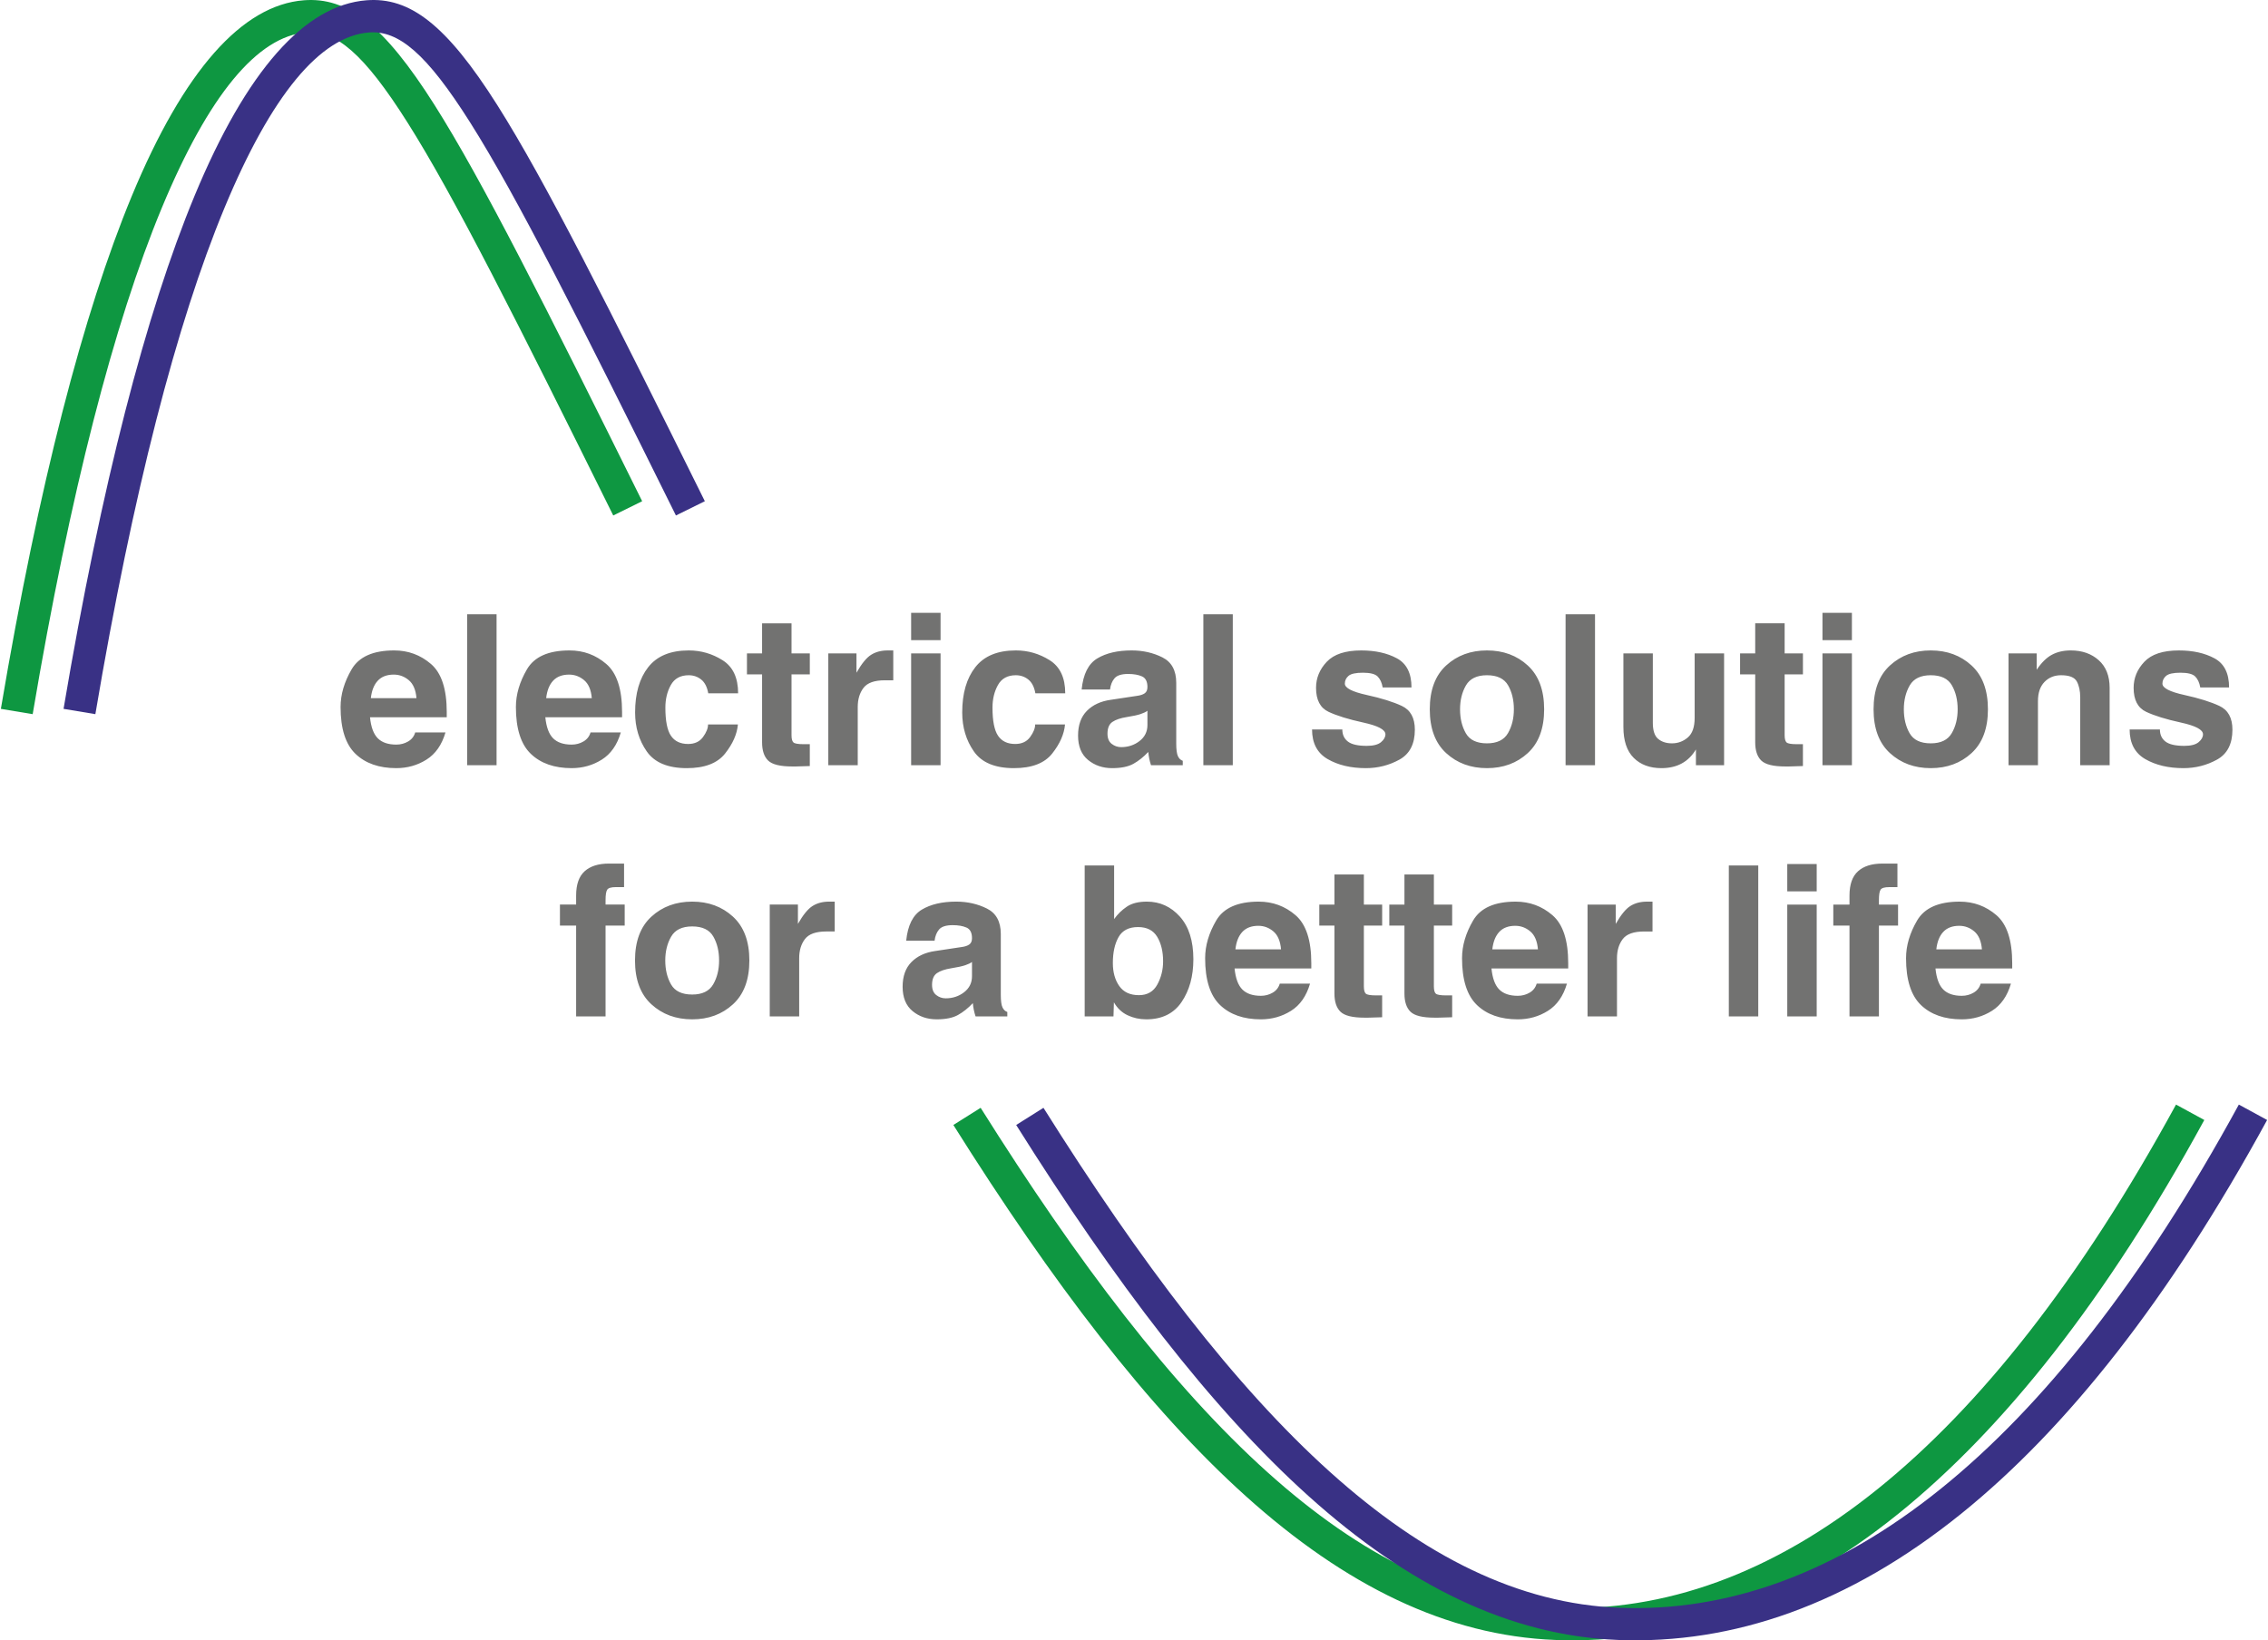 <?xml version="1.0" encoding="UTF-8"?>
<!DOCTYPE svg PUBLIC "-//W3C//DTD SVG 1.1//EN" "http://www.w3.org/Graphics/SVG/1.1/DTD/svg11.dtd">
<svg xmlns="http://www.w3.org/2000/svg" xmlns:xlink="http://www.w3.org/1999/xlink" xmlns:xodm="http://www.corel.com/coreldraw/odm/2003" xml:space="preserve" width="300" height="217" version="1.1" style="shape-rendering:geometricPrecision; text-rendering:geometricPrecision; image-rendering:optimizeQuality; fill-rule:evenodd; clip-rule:evenodd" viewBox="0 0 5506.01 3985.74">
 <defs>
  <style type="text/css">
   <![CDATA[
    .fil3 {fill:#727271;fill-rule:nonzero}
    .fil0 {fill:#0E9741;fill-rule:nonzero}
    .fil1 {fill:#0E9741;fill-rule:nonzero}
    .fil2 {fill:#393185;fill-rule:nonzero}
   ]]>
  </style>
 </defs>
 <g id="Ebene_x0020_1">
  <g id="_2359706755264">
   <path class="fil0" d="M-0 1722.43c92.2,-545.92 200.3,-962.09 318.31,-1246.65 126.29,-304.52 267.98,-463.58 417.93,-475.13 104.49,-8.05 193.03,57.94 317.47,254.54 116.1,183.42 268.4,486.48 504.35,962.7l-70.24 34.66c-234.88,-474.04 -386.35,-775.51 -500.37,-955.65 -105.68,-166.96 -173.62,-223.56 -245.38,-218.03 -118.32,9.12 -237.35,152.03 -351.37,426.97 -115.81,279.26 -222.23,689.64 -313.4,1229.47l-77.3 -12.88z"/>
   <path class="fil1" d="M2380.43 2691.88c236.17,375.99 464.64,676.59 696.5,885.11 227.88,204.95 458.51,320.23 702.62,329.71 259.66,10.08 522.7,-80.76 781.8,-289.8 246.97,-199.24 490.15,-505.31 723.32,-932.89l68.71 37.42c-238.37,437.11 -488.21,751 -742.95,956.51 -274.64,221.57 -555.22,317.79 -833.65,306.98 -264.1,-10.25 -510.86,-132.5 -752.32,-349.65 -237.48,-213.58 -470.35,-519.66 -710.31,-901.68l66.26 -41.72z"/>
   <path class="fil2" d="M152.28 1722.43c92.2,-545.92 200.3,-962.09 318.31,-1246.65 126.29,-304.52 267.98,-463.58 417.93,-475.13 104.49,-8.05 193.03,57.94 317.47,254.54 116.1,183.42 268.4,486.48 504.35,962.7l-70.24 34.66c-234.88,-474.04 -386.35,-775.51 -500.37,-955.65 -105.68,-166.96 -173.62,-223.56 -245.38,-218.03 -118.32,9.12 -237.35,152.03 -351.37,426.97 -115.81,279.26 -222.23,689.64 -313.4,1229.47l-77.3 -12.88z"/>
   <path class="fil2" d="M2533.05 2691.88c236.17,375.99 464.64,676.59 696.5,885.11 227.88,204.95 458.51,320.23 702.62,329.71 259.66,10.08 522.7,-80.76 781.8,-289.8 246.97,-199.24 490.15,-505.31 723.32,-932.89l68.71 37.42c-238.37,437.11 -488.21,751 -742.95,956.51 -274.64,221.57 -555.22,317.79 -833.65,306.98 -264.1,-10.25 -510.86,-132.5 -752.32,-349.65 -237.48,-213.58 -470.35,-519.66 -710.31,-901.68l66.26 -41.72z"/>
   <path class="fil3" d="M1080.22 1779.66c-8.85,30.31 -24.26,52.36 -46.23,66.14 -21.96,13.79 -46.39,20.69 -73.3,20.69 -41.88,0 -74.91,-11.58 -99.09,-34.73 -24.18,-23.15 -36.26,-61.12 -36.26,-113.9 0,-30.31 8.94,-60.78 26.82,-91.43 17.88,-30.65 52.35,-45.97 103.43,-45.97 34.05,0 63.84,10.98 89.38,32.94 25.54,21.96 38.31,60.87 38.31,116.71l0 12.77 -186.43 0c2.38,23.83 8.68,40.86 18.9,51.08 10.22,10.22 25.2,15.32 44.95,15.32 10.56,0 20.18,-2.55 28.86,-7.66 8.68,-5.11 14.39,-12.43 17.11,-21.96l73.55 0zm-70.49 -83.25c-1.7,-20.09 -7.92,-34.65 -18.64,-43.67 -10.73,-9.02 -22.9,-13.54 -36.52,-13.54 -16.69,0 -29.62,4.94 -38.82,14.81 -9.19,9.88 -14.81,24.01 -16.85,42.39l110.84 0zm194.6 162.94l-71.51 0 0 -366.73 71.51 0 0 366.73zm301.86 -79.68c-8.85,30.31 -24.26,52.36 -46.23,66.14 -21.96,13.79 -46.39,20.69 -73.3,20.69 -41.88,0 -74.91,-11.58 -99.09,-34.73 -24.18,-23.15 -36.26,-61.12 -36.26,-113.9 0,-30.31 8.94,-60.78 26.82,-91.43 17.88,-30.65 52.35,-45.97 103.43,-45.97 34.05,0 63.84,10.98 89.38,32.94 25.54,21.96 38.31,60.87 38.31,116.71l0 12.77 -186.43 0c2.38,23.83 8.68,40.86 18.9,51.08 10.22,10.22 25.2,15.32 44.95,15.32 10.56,0 20.18,-2.55 28.86,-7.66 8.68,-5.11 14.39,-12.43 17.11,-21.96l73.55 0zm-70.49 -83.25c-1.7,-20.09 -7.92,-34.65 -18.64,-43.67 -10.73,-9.02 -22.9,-13.54 -36.52,-13.54 -16.69,0 -29.62,4.94 -38.82,14.81 -9.19,9.88 -14.81,24.01 -16.85,42.39l110.84 0zm354.98 63.85c-2.04,23.5 -12.43,47.08 -31.16,70.74 -18.73,23.67 -49.71,35.5 -92.96,35.5 -45.97,0 -78.4,-13.54 -97.3,-40.61 -18.9,-27.07 -28.35,-58.65 -28.35,-94.75 0,-46.31 10.64,-83 31.92,-110.07 21.28,-27.07 54.06,-40.61 98.32,-40.61 29.62,0 57.04,7.92 82.23,23.75 25.2,15.84 37.8,42.65 37.8,80.45l-72.53 0c-2.72,-15.32 -8.43,-26.47 -17.11,-33.45 -8.68,-6.98 -18.81,-10.47 -30.39,-10.47 -20.09,0 -34.56,7.92 -43.41,23.75 -8.85,15.83 -13.28,34.14 -13.28,54.91 0,32.35 4.51,55.16 13.54,68.44 9.02,13.28 22.9,19.92 41.63,19.92 16,0 28.09,-5.62 36.26,-16.85 8.17,-11.24 12.26,-21.45 12.26,-30.65l72.53 0zm130.25 -172.64l44.44 0 0 51.08 -44.44 0 0 147.61c0,8.85 1.53,14.73 4.59,17.62 3.06,2.89 11.41,4.34 25.03,4.34l14.81 0 0 53.12 -33.71 1.02 -9.19 0c-28.94,0 -48.35,-4.77 -58.23,-14.3 -9.87,-9.54 -14.81,-24.35 -14.81,-44.44l0 -164.98 -36.77 0 0 -51.08 36.77 0 0 -73.04 71.51 0 0 73.04zm89.38 0l68.44 0 0 46.99c12.6,-22.13 24.52,-36.69 35.75,-43.67 11.24,-6.98 24.52,-10.47 39.84,-10.47l13.79 0 0 72.53c-3.06,0 -6.13,0 -9.19,0 -3.06,0 -6.81,0 -11.24,0 -25.2,0 -42.48,6.13 -51.84,18.39 -9.36,12.26 -14.05,27.75 -14.05,46.48l0 141.48 -71.51 0 0 -271.73zm272.75 0l0 271.73 -71.51 0 0 -271.73 71.51 0zm0 -32.18l-71.51 0 0 -66.4 71.51 0 0 66.4zm302.37 204.82c-2.04,23.5 -12.43,47.08 -31.16,70.74 -18.73,23.67 -49.71,35.5 -92.96,35.5 -45.97,0 -78.4,-13.54 -97.3,-40.61 -18.9,-27.07 -28.35,-58.65 -28.35,-94.75 0,-46.31 10.64,-83 31.92,-110.07 21.28,-27.07 54.06,-40.61 98.32,-40.61 29.62,0 57.04,7.92 82.23,23.75 25.2,15.84 37.8,42.65 37.8,80.45l-72.53 0c-2.72,-15.32 -8.43,-26.47 -17.11,-33.45 -8.68,-6.98 -18.81,-10.47 -30.39,-10.47 -20.09,0 -34.56,7.92 -43.41,23.75 -8.85,15.83 -13.28,34.14 -13.28,54.91 0,32.35 4.51,55.16 13.54,68.44 9.02,13.28 22.9,19.92 41.63,19.92 16,0 28.09,-5.62 36.26,-16.85 8.17,-11.24 12.26,-21.45 12.26,-30.65l72.53 0zm270.2 45.97c0,14.98 1.36,25.37 4.09,31.16 2.72,5.79 6.64,9.53 11.75,11.24l0 10.73 -77.13 0c-3.41,-10.22 -5.62,-20.94 -6.64,-32.18 -11.58,12.26 -23.67,21.88 -36.26,28.86 -12.6,6.98 -29.8,10.47 -51.59,10.47 -22.81,0 -42.31,-6.64 -58.48,-19.92 -16.17,-13.28 -24.26,-33.03 -24.26,-59.25 0,-25.54 7.15,-45.54 21.45,-60.02 14.3,-14.47 33.54,-23.41 57.72,-26.81l64.36 -9.71c7.83,-1.02 13.96,-3.06 18.39,-6.13 4.43,-3.06 6.64,-8.17 6.64,-15.32 0,-13.28 -4.43,-21.88 -13.28,-25.8 -8.85,-3.92 -20.09,-5.87 -33.71,-5.87 -16,0 -26.99,3.49 -32.95,10.47 -5.96,6.98 -9.62,16.09 -10.98,27.33l-68.95 0c3.74,-37.46 16.43,-62.66 38.05,-75.59 21.62,-12.94 49.46,-19.41 83.51,-19.41 27.24,0 52.1,5.62 74.57,16.85 22.47,11.24 33.71,31.84 33.71,61.8l0 147.1zm-69.97 -79.17c-3.41,2.73 -8.85,5.36 -16.34,7.92 -7.49,2.55 -18.81,5.02 -33.97,7.41 -15.15,2.38 -26.73,6.3 -34.73,11.75 -8,5.45 -12,14.98 -12,28.6 0,11.24 3.41,19.49 10.22,24.77 6.81,5.28 14.47,7.92 22.98,7.92 17.03,0 31.92,-4.94 44.69,-14.81 12.77,-9.87 19.15,-22.81 19.15,-38.82l0 -34.73zm207.37 132.29l-71.51 0 0 -366.73 71.51 0 0 366.73zm364.18 -188.98c-2.04,-11.58 -6.13,-20.43 -12.26,-26.56 -6.13,-6.13 -18.05,-9.19 -35.75,-9.19 -17.37,0 -29.03,2.55 -34.99,7.66 -5.96,5.11 -8.94,11.41 -8.94,18.9 0,10.56 17.79,19.75 53.38,27.58 35.58,7.83 63.93,16.68 85.04,26.56 21.11,9.88 31.67,29.12 31.67,57.72 0,34.73 -12.52,58.99 -37.54,72.78 -25.03,13.79 -52.18,20.69 -81.47,20.69 -36.43,0 -67.34,-7.32 -92.7,-21.96 -25.37,-14.64 -38.05,-38.65 -38.05,-72.02l73.55 0c0,12.6 4.51,22.39 13.54,29.37 9.02,6.98 24.26,10.47 45.71,10.47 16,0 27.58,-2.98 34.73,-8.94 7.15,-5.96 10.73,-12.34 10.73,-19.15 0,-11.24 -17.96,-20.77 -53.89,-28.6 -35.93,-7.83 -64.02,-16.52 -84.28,-26.05 -20.26,-9.54 -30.39,-28.95 -30.39,-58.23 0,-23.83 8.68,-44.95 26.05,-63.33 17.37,-18.39 45.29,-27.58 83.77,-27.58 34.05,0 62.91,6.38 86.58,19.15 23.67,12.77 35.5,36.35 35.5,70.74l-69.97 0zm253.34 196.13c-39.5,0 -72.53,-12.17 -99.09,-36.52 -26.56,-24.35 -39.84,-59.84 -39.84,-106.49 0,-46.65 13.28,-82.15 39.84,-106.49 26.56,-24.35 59.59,-36.52 99.09,-36.52 39.5,0 72.53,12.17 99.09,36.52 26.56,24.35 39.84,59.84 39.84,106.49 0,46.65 -13.28,82.15 -39.84,106.49 -26.56,24.35 -59.59,36.52 -99.09,36.52zm0 -225.76c-24.52,0 -41.54,8.26 -51.08,24.77 -9.53,16.52 -14.3,35.84 -14.3,57.97 0,22.47 4.68,41.88 14.05,58.23 9.36,16.34 26.47,24.52 51.33,24.52 24.52,0 41.54,-8.26 51.08,-24.77 9.54,-16.51 14.3,-35.84 14.3,-57.97 0,-22.47 -4.68,-41.88 -14.05,-58.23 -9.36,-16.34 -26.47,-24.52 -51.33,-24.52zm262.53 218.61l-71.51 0 0 -366.73 71.51 0 0 366.73zm313.61 0l-68.44 0 0 -38.31c-18.05,30.3 -45.97,45.46 -83.77,45.46 -28.26,0 -50.74,-8.34 -67.42,-25.03 -16.69,-16.68 -25.03,-41.71 -25.03,-75.08l0 -178.77 71.51 0 0 168.55c0,19.07 4.34,32.18 13.02,39.33 8.68,7.15 19.84,10.72 33.45,10.72 14.64,0 27.5,-4.77 38.56,-14.3 11.07,-9.53 16.6,-25.37 16.6,-47.5l0 -156.81 71.51 0 0 271.73zm147.1 -271.73l44.44 0 0 51.08 -44.44 0 0 147.61c0,8.85 1.53,14.73 4.59,17.62 3.06,2.89 11.41,4.34 25.03,4.34l14.81 0 0 53.12 -33.71 1.02 -9.19 0c-28.94,0 -48.35,-4.77 -58.23,-14.3 -9.87,-9.54 -14.81,-24.35 -14.81,-44.44l0 -164.98 -36.77 0 0 -51.08 36.77 0 0 -73.04 71.51 0 0 73.04zm163.44 0l0 271.73 -71.51 0 0 -271.73 71.51 0zm0 -32.18l-71.51 0 0 -66.4 71.51 0 0 66.4zm191.54 311.06c-39.5,0 -72.53,-12.17 -99.09,-36.52 -26.56,-24.35 -39.84,-59.84 -39.84,-106.49 0,-46.65 13.28,-82.15 39.84,-106.49 26.56,-24.35 59.59,-36.52 99.09,-36.52 39.5,0 72.53,12.17 99.09,36.52 26.56,24.35 39.84,59.84 39.84,106.49 0,46.65 -13.28,82.15 -39.84,106.49 -26.56,24.35 -59.59,36.52 -99.09,36.52zm0 -225.76c-24.52,0 -41.54,8.26 -51.08,24.77 -9.53,16.52 -14.3,35.84 -14.3,57.97 0,22.47 4.68,41.88 14.05,58.23 9.36,16.34 26.47,24.52 51.33,24.52 24.52,0 41.54,-8.26 51.08,-24.77 9.54,-16.51 14.3,-35.84 14.3,-57.97 0,-22.47 -4.68,-41.88 -14.05,-58.23 -9.36,-16.34 -26.47,-24.52 -51.33,-24.52zm434.66 218.61l-71.51 0 0 -164.98c0,-15.32 -2.72,-28.09 -8.17,-38.31 -5.45,-10.22 -18.22,-15.32 -38.31,-15.32 -16.34,0 -29.8,5.45 -40.35,16.34 -10.56,10.9 -15.84,26.39 -15.84,46.48l0 155.78 -71.51 0 0 -271.73 68.44 0 0 39.84c11.58,-17.37 23.92,-29.54 37.03,-36.52 13.11,-6.98 28.35,-10.47 45.71,-10.47 27.58,0 50.23,7.92 67.93,23.75 17.7,15.84 26.56,38.22 26.56,67.17l0 187.96zm220.14 -188.98c-2.04,-11.58 -6.13,-20.43 -12.26,-26.56 -6.13,-6.13 -18.05,-9.19 -35.75,-9.19 -17.37,0 -29.03,2.55 -34.99,7.66 -5.96,5.11 -8.94,11.41 -8.94,18.9 0,10.56 17.79,19.75 53.38,27.58 35.58,7.83 63.93,16.68 85.04,26.56 21.11,9.88 31.67,29.12 31.67,57.72 0,34.73 -12.52,58.99 -37.54,72.78 -25.03,13.79 -52.18,20.69 -81.47,20.69 -36.43,0 -67.34,-7.32 -92.7,-21.96 -25.37,-14.64 -38.05,-38.65 -38.05,-72.02l73.55 0c0,12.6 4.51,22.39 13.54,29.37 9.02,6.98 24.26,10.47 45.71,10.47 16,0 27.58,-2.98 34.73,-8.94 7.15,-5.96 10.73,-12.34 10.73,-19.15 0,-11.24 -17.96,-20.77 -53.89,-28.6 -35.93,-7.83 -64.02,-16.52 -84.28,-26.05 -20.26,-9.54 -30.39,-28.95 -30.39,-58.23 0,-23.83 8.68,-44.95 26.05,-63.33 17.37,-18.39 45.29,-27.58 83.77,-27.58 34.05,0 62.91,6.38 86.58,19.15 23.67,12.77 35.5,36.35 35.5,70.74l-69.97 0zm-3874.42 799.35l-71.51 0 0 -220.65 -39.33 0 0 -51.08 39.33 0 0 -21.96c0,-26.9 6.89,-46.57 20.69,-58.99 13.79,-12.43 33.45,-18.64 58.99,-18.64l36.78 0 0 57.21 -19.92 0c-11.24,0 -18.22,2.04 -20.94,6.13 -2.72,4 -4.09,12.43 -4.09,25.11l0 11.15 46.48 0 0 51.08 -46.48 0 0 220.65zm210.44 7.15c-39.5,0 -72.53,-12.17 -99.09,-36.52 -26.56,-24.35 -39.84,-59.84 -39.84,-106.49 0,-46.65 13.28,-82.15 39.84,-106.49 26.56,-24.35 59.59,-36.52 99.09,-36.52 39.5,0 72.53,12.17 99.09,36.52 26.56,24.35 39.84,59.84 39.84,106.49 0,46.65 -13.28,82.15 -39.84,106.49 -26.56,24.35 -59.59,36.52 -99.09,36.52zm0 -225.76c-24.52,0 -41.54,8.26 -51.08,24.77 -9.53,16.52 -14.3,35.84 -14.3,57.97 0,22.47 4.68,41.88 14.05,58.23 9.36,16.34 26.47,24.52 51.33,24.52 24.52,0 41.54,-8.26 51.08,-24.77 9.54,-16.51 14.3,-35.84 14.3,-57.97 0,-22.47 -4.68,-41.88 -14.05,-58.23 -9.36,-16.34 -26.47,-24.52 -51.33,-24.52zm188.47 -53.12l68.44 0 0 46.99c12.6,-22.13 24.52,-36.69 35.75,-43.67 11.24,-6.98 24.52,-10.47 39.84,-10.47l13.79 0 0 72.53c-3.06,0 -6.13,0 -9.19,0 -3.06,0 -6.81,0 -11.24,0 -25.2,0 -42.48,6.13 -51.84,18.39 -9.36,12.26 -14.05,27.75 -14.05,46.48l0 141.48 -71.51 0 0 -271.73zm561.33 218.61c0,14.98 1.36,25.37 4.09,31.16 2.72,5.79 6.64,9.53 11.75,11.24l0 10.73 -77.13 0c-3.41,-10.22 -5.62,-20.94 -6.64,-32.18 -11.58,12.26 -23.67,21.88 -36.26,28.86 -12.6,6.98 -29.8,10.47 -51.59,10.47 -22.81,0 -42.31,-6.64 -58.48,-19.92 -16.17,-13.28 -24.26,-33.03 -24.26,-59.25 0,-25.54 7.15,-45.54 21.45,-60.02 14.3,-14.47 33.54,-23.41 57.72,-26.81l64.36 -9.71c7.83,-1.02 13.96,-3.06 18.39,-6.13 4.43,-3.06 6.64,-8.17 6.64,-15.32 0,-13.28 -4.43,-21.88 -13.28,-25.8 -8.85,-3.92 -20.09,-5.87 -33.71,-5.87 -16,0 -26.99,3.49 -32.95,10.47 -5.96,6.98 -9.62,16.09 -10.98,27.33l-68.95 0c3.74,-37.46 16.43,-62.66 38.05,-75.59 21.62,-12.94 49.46,-19.41 83.51,-19.41 27.24,0 52.1,5.62 74.57,16.85 22.47,11.24 33.71,31.84 33.71,61.8l0 147.1zm-69.97 -79.17c-3.41,2.73 -8.85,5.36 -16.34,7.92 -7.49,2.55 -18.81,5.02 -33.97,7.41 -15.15,2.38 -26.73,6.3 -34.73,11.75 -8,5.45 -12,14.98 -12,28.6 0,11.24 3.41,19.49 10.22,24.77 6.81,5.28 14.47,7.92 22.98,7.92 17.03,0 31.92,-4.94 44.69,-14.81 12.77,-9.87 19.15,-22.81 19.15,-38.82l0 -34.73zm345.28 -104.19c8.51,-11.92 18.81,-21.96 30.9,-30.14 12.09,-8.17 28.35,-12.26 48.78,-12.26 31.67,0 58.4,12.17 80.19,36.52 21.79,24.35 32.69,58.82 32.69,103.43 0,41.2 -9.53,75.85 -28.6,103.94 -19.07,28.09 -47.67,42.14 -85.81,42.14 -16.34,0 -31.5,-3.32 -45.46,-9.96 -13.96,-6.64 -25.03,-17.11 -33.2,-31.41l-1.02 34.22 -69.97 0 0 -366.73 71.51 0 0 130.25zm58.23 19.41c-22.47,0 -38.31,8.17 -47.5,24.52 -9.19,16.34 -13.79,37.28 -13.79,62.82 0,22.47 5.19,41.12 15.58,55.93 10.39,14.81 26.3,22.22 47.76,22.22 20.43,0 35.33,-8.6 44.69,-25.79 9.36,-17.2 14.05,-36.01 14.05,-56.44 0,-23.83 -4.77,-43.67 -14.3,-59.5 -9.53,-15.83 -25.03,-23.75 -46.48,-23.75zm417.81 137.4c-8.85,30.31 -24.26,52.36 -46.23,66.14 -21.96,13.79 -46.39,20.69 -73.3,20.69 -41.88,0 -74.91,-11.58 -99.09,-34.73 -24.18,-23.15 -36.26,-61.12 -36.26,-113.9 0,-30.31 8.94,-60.78 26.82,-91.43 17.88,-30.65 52.35,-45.97 103.43,-45.97 34.05,0 63.84,10.98 89.38,32.94 25.54,21.96 38.31,60.87 38.31,116.71l0 12.77 -186.43 0c2.38,23.83 8.68,40.86 18.9,51.08 10.22,10.22 25.2,15.32 44.95,15.32 10.56,0 20.18,-2.55 28.86,-7.66 8.68,-5.11 14.39,-12.43 17.11,-21.96l73.55 0zm-70.49 -83.25c-1.7,-20.09 -7.92,-34.65 -18.64,-43.67 -10.73,-9.02 -22.9,-13.54 -36.52,-13.54 -16.69,0 -29.62,4.94 -38.82,14.81 -9.19,9.88 -14.81,24.01 -16.85,42.39l110.84 0zm201.24 -108.79l44.44 0 0 51.08 -44.44 0 0 147.61c0,8.85 1.53,14.73 4.59,17.62 3.06,2.89 11.41,4.34 25.03,4.34l14.81 0 0 53.12 -33.71 1.02 -9.19 0c-28.94,0 -48.35,-4.77 -58.23,-14.3 -9.87,-9.54 -14.81,-24.35 -14.81,-44.44l0 -164.98 -36.77 0 0 -51.08 36.77 0 0 -73.04 71.51 0 0 73.04zm170.09 0l44.44 0 0 51.08 -44.44 0 0 147.61c0,8.85 1.53,14.73 4.59,17.62 3.06,2.89 11.41,4.34 25.03,4.34l14.81 0 0 53.12 -33.71 1.02 -9.19 0c-28.94,0 -48.35,-4.77 -58.23,-14.3 -9.87,-9.54 -14.81,-24.35 -14.81,-44.44l0 -164.98 -36.77 0 0 -51.08 36.77 0 0 -73.04 71.51 0 0 73.04zm323.31 192.05c-8.85,30.31 -24.26,52.36 -46.23,66.14 -21.96,13.79 -46.39,20.69 -73.3,20.69 -41.88,0 -74.91,-11.58 -99.09,-34.73 -24.18,-23.15 -36.26,-61.12 -36.26,-113.9 0,-30.31 8.94,-60.78 26.82,-91.43 17.88,-30.65 52.35,-45.97 103.43,-45.97 34.05,0 63.84,10.98 89.38,32.94 25.54,21.96 38.31,60.87 38.31,116.71l0 12.77 -186.43 0c2.38,23.83 8.68,40.86 18.9,51.08 10.22,10.22 25.2,15.32 44.95,15.32 10.56,0 20.18,-2.55 28.86,-7.66 8.68,-5.11 14.39,-12.43 17.11,-21.96l73.55 0zm-70.49 -83.25c-1.7,-20.09 -7.92,-34.65 -18.64,-43.67 -10.73,-9.02 -22.9,-13.54 -36.52,-13.54 -16.69,0 -29.62,4.94 -38.82,14.81 -9.19,9.88 -14.81,24.01 -16.85,42.39l110.84 0zm120.54 -108.79l68.44 0 0 46.99c12.6,-22.13 24.52,-36.69 35.75,-43.67 11.24,-6.98 24.52,-10.47 39.84,-10.47l13.79 0 0 72.53c-3.06,0 -6.13,0 -9.19,0 -3.06,0 -6.81,0 -11.24,0 -25.2,0 -42.48,6.13 -51.84,18.39 -9.36,12.26 -14.05,27.75 -14.05,46.48l0 141.48 -71.51 0 0 -271.73zm414.74 271.73l-71.51 0 0 -366.73 71.51 0 0 366.73zm141.99 -271.73l0 271.73 -71.51 0 0 -271.73 71.51 0zm0 -32.18l-71.51 0 0 -66.4 71.51 0 0 66.4zm151.19 303.91l-71.51 0 0 -220.65 -39.33 0 0 -51.08 39.33 0 0 -21.96c0,-26.9 6.89,-46.57 20.69,-58.99 13.79,-12.43 33.45,-18.64 58.99,-18.64l36.78 0 0 57.21 -19.92 0c-11.24,0 -18.22,2.04 -20.94,6.13 -2.72,4 -4.09,12.43 -4.09,25.11l0 11.15 46.48 0 0 51.08 -46.48 0 0 220.65zm320.76 -79.68c-8.85,30.31 -24.26,52.36 -46.23,66.14 -21.96,13.79 -46.39,20.69 -73.3,20.69 -41.88,0 -74.91,-11.58 -99.09,-34.73 -24.18,-23.15 -36.26,-61.12 -36.26,-113.9 0,-30.31 8.94,-60.78 26.82,-91.43 17.88,-30.65 52.35,-45.97 103.43,-45.97 34.05,0 63.84,10.98 89.38,32.94 25.54,21.96 38.31,60.87 38.31,116.71l0 12.77 -186.43 0c2.38,23.83 8.68,40.86 18.9,51.08 10.22,10.22 25.2,15.32 44.95,15.32 10.56,0 20.18,-2.55 28.86,-7.66 8.68,-5.11 14.39,-12.43 17.11,-21.96l73.55 0zm-70.49 -83.25c-1.7,-20.09 -7.92,-34.65 -18.64,-43.67 -10.73,-9.02 -22.9,-13.54 -36.52,-13.54 -16.69,0 -29.62,4.94 -38.82,14.81 -9.19,9.88 -14.81,24.01 -16.85,42.39l110.84 0z"/>
  </g>
 </g>
</svg>

